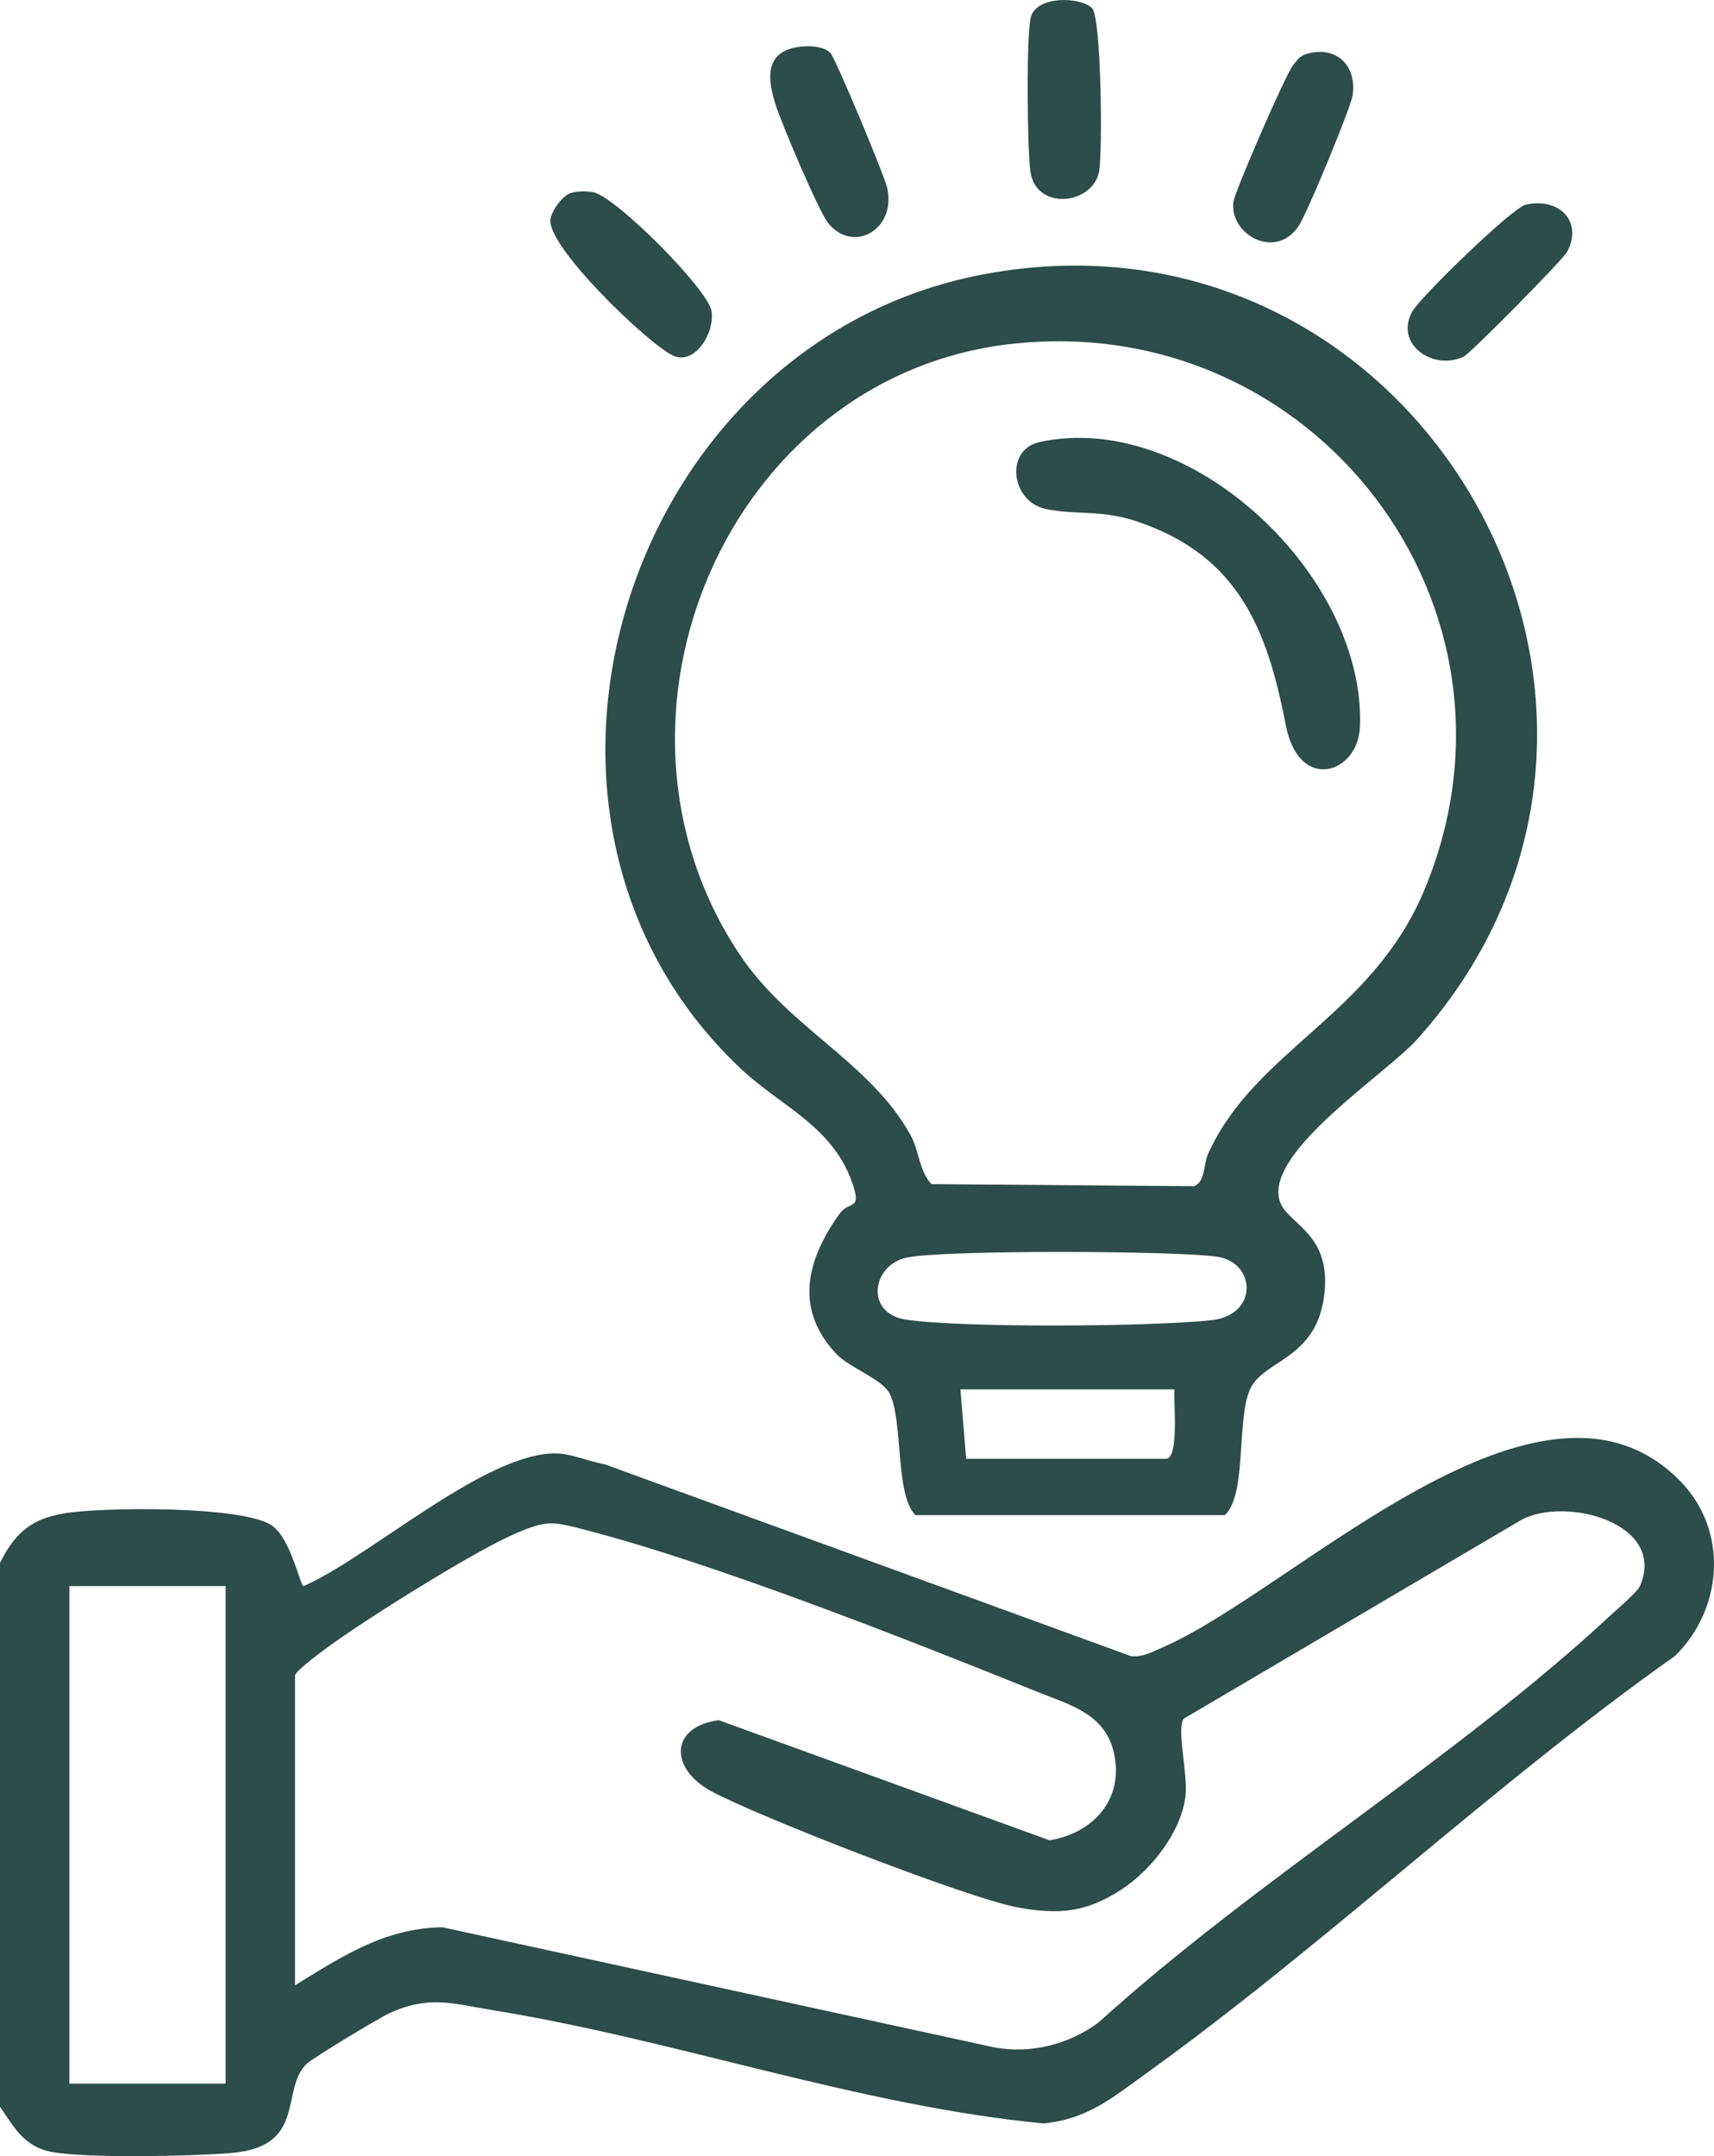 <svg xmlns="http://www.w3.org/2000/svg" id="uuid-8d65dcb1-6108-4111-afc2-d41c20cbef82" data-name="Calque 2" viewBox="0 0 296.26 372.72"><defs><style>      .uuid-bbd1a37e-e20c-4a6c-af84-628f02aaaa0e {        fill: #2c4d49;      }    </style></defs><g id="uuid-730f7753-c16b-487f-b33d-0b0d97309f49" data-name="Calque 1"><g><path class="uuid-bbd1a37e-e20c-4a6c-af84-628f02aaaa0e" d="M40,372.18c-6.61.55-25.36.97-31.27-.23-4.59-.93-6.36-4.3-8.73-7.77v-94c2.52-5.08,5.27-7.56,10.95-8.55,6.49-1.13,31.03-1.38,36.04,2.07,3.35,2.31,4.93,10.66,5.5,10.47,11.57-5.06,31.58-23.3,43.86-22.92,2.38.07,5.72,1.45,8.2,1.88l90.94,33.16c2.12.2,3.74-.77,5.56-1.56,22.81-9.93,65.43-53.49,89.49-28.58,8.25,8.54,7.27,21.95-.99,30.08-31.54,22.31-60.43,49.9-91.65,72.35-5.75,4.14-9.97,7.72-17.5,8.49-32.1-3.09-63.34-14.41-95.21-19.58-6.91-1.12-10.92-2.64-17.86.51-1.78.81-13.19,7.7-14.28,8.72-4.7,4.43.13,14.36-13.05,15.45ZM51,343.18c8.16-5,15.39-9.84,25.45-10.03l95.32,20.75c6.35,1.2,12.99-.47,18.14-4.31,27.29-24.76,61.84-45.58,88.56-70.44,1.14-1.06,4.57-3.98,5-4.99,4.66-10.86-12.77-15.52-20.45-11.46l-58.38,34.38c-1.38,1.52.76,9.75.26,13.52-.82,6.2-5.91,12.65-11,15.99-6.05,3.97-10.81,4.45-17.96,3.14-8.55-1.56-44.78-15.67-52.94-20.06-7.28-3.91-7.29-11.18,1.24-12.31l57.16,20.76c7.57-1.2,12.9-7.14,11.16-15.01-1.52-6.9-7.6-8.37-13.33-10.68-22.04-8.89-55.62-22.16-78.03-27.96-5.51-1.42-6.47-1.77-11.89.53-7.16,3.04-25.15,14.35-31.85,19.15-1.18.85-6.47,4.67-6.47,5.53v53.5ZM39,274.18H12v86h27v-86Z"></path><path class="uuid-bbd1a37e-e20c-4a6c-af84-628f02aaaa0e" d="M211.74,261.91h-53.49c-3.57-3.38-2.1-16.33-4.48-21.01-1.29-2.54-6.9-4.42-9.18-6.82-7.46-7.89-5.06-16.48.55-24.3,1.58-2.2,3.68-.52,2.4-4.62-3.26-10.41-12.47-13.78-19.56-20.48-45.98-43.43-19.82-125.46,41.81-137.22,75.54-14.41,126.39,75.12,75.18,132.18-5.42,6.04-26.13,19.31-23.83,27.8,1.13,4.17,8.94,5.41,7.79,16.11-1.21,11.32-10.16,11.41-12.72,16.32s-.6,18.37-4.47,22.02ZM174.78,59.45c-48.9,5.54-74.16,64.53-47,105.45,8.53,12.85,22.69,18.7,29.63,31.37,1.46,2.67,1.44,6.06,3.58,8.42l45.39.36c1.95-.68,1.64-3.83,2.43-5.57,8.13-18.05,28.31-23.9,37.38-45.62,20.43-48.92-19.17-100.32-71.4-94.4ZM156.71,217.39c-6.05,1.33-7.22,9.63-.15,10.72,9.55,1.47,42.97,1.23,52.95.09,7.98-.92,7.61-9.92.91-10.95-6.89-1.06-47.56-1.21-53.72.15ZM203,240.18h-37l1,12h34.5c2.38,0,1.3-9.87,1.5-12Z"></path><path class="uuid-bbd1a37e-e20c-4a6c-af84-628f02aaaa0e" d="M98.7,33.36c1.2-.37,2.48-.32,3.71-.16,3.77.51,19.95,16.77,20.57,20.55s-2.89,9.49-6.69,7.7c-4.34-2.04-21.86-18.91-21.14-23.55.23-1.49,2.02-4.08,3.54-4.55Z"></path><path class="uuid-bbd1a37e-e20c-4a6c-af84-628f02aaaa0e" d="M136.71,8.39c1.91-.56,5.4-.69,6.82.76.88.9,9.27,21.02,9.79,23.22,1.74,7.28-5.86,11.59-10.19,6.17-1.64-2.05-8.27-17.69-9.19-20.8-1.05-3.54-1.84-7.98,2.76-9.34Z"></path><path class="uuid-bbd1a37e-e20c-4a6c-af84-628f02aaaa0e" d="M188.76,1.41c1.61,1.6,1.84,24.87,1.21,28.24-1.07,5.74-10.91,6.89-11.88-.03-.52-3.72-.74-23.87.11-26.74,1.08-3.66,8.57-3.45,10.56-1.46Z"></path><path class="uuid-bbd1a37e-e20c-4a6c-af84-628f02aaaa0e" d="M225.7,9.36c5.13-1.58,8.83,1.84,8.11,7.06-.31,2.22-8.01,20.73-9.36,22.7-4.1,5.94-11.96,1.32-11.26-4.19.24-1.86,9.06-22.16,10.35-23.71.66-.8,1.07-1.51,2.16-1.85Z"></path><path class="uuid-bbd1a37e-e20c-4a6c-af84-628f02aaaa0e" d="M263.72,35.38c5.7-1.29,9.95,2.83,7.15,8.16-.69,1.32-16.73,17.59-17.89,18.12-5.39,2.49-11.98-2.22-8.87-7.81,1.39-2.51,17.27-17.94,19.61-18.47Z"></path><path class="uuid-bbd1a37e-e20c-4a6c-af84-628f02aaaa0e" d="M179.72,76.4c26.13-5.62,56.4,23.28,55.34,49.26-.33,8.13-10.54,11.4-12.8-.25-3.19-16.45-8.04-29.3-25.73-35.27-6.22-2.1-10.55-1.04-15.83-2.17-5.97-1.29-7.07-10.26-.99-11.56Z"></path></g></g></svg>
